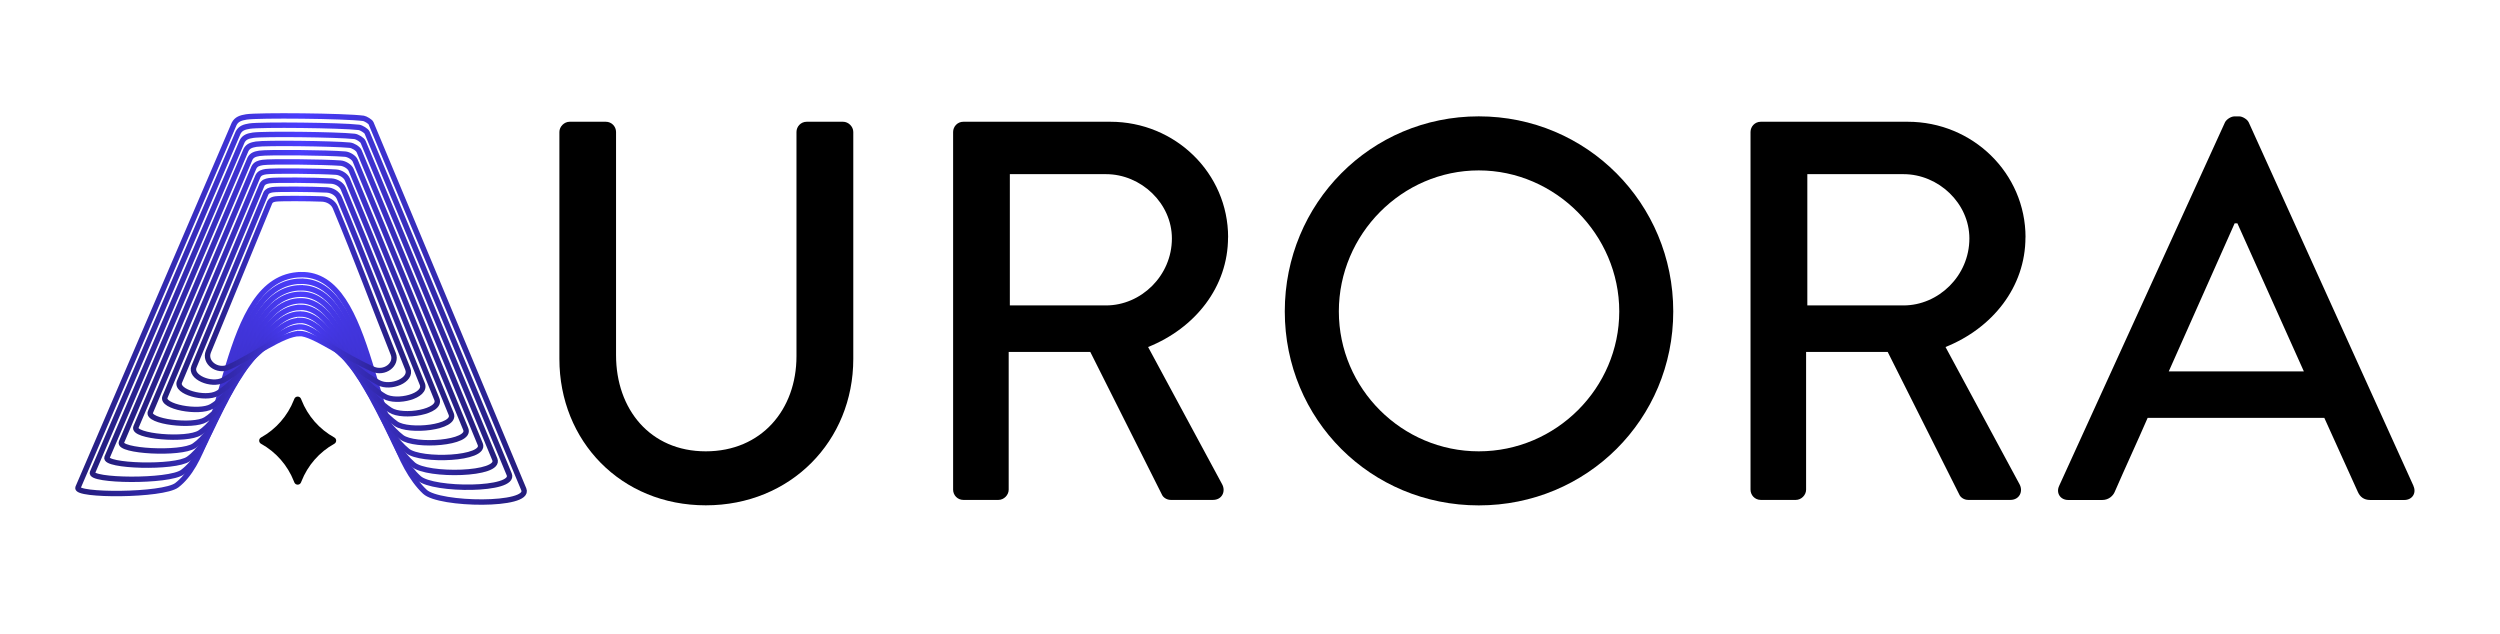 <?xml version="1.0" encoding="UTF-8"?>
<svg id="Capa_1" data-name="Capa 1" xmlns="http://www.w3.org/2000/svg" xmlns:xlink="http://www.w3.org/1999/xlink" viewBox="0 0 346.81 88">
  <defs>
    <style>
      .cls-1 {
        stroke: url(#Degradado_sin_nombre_143-9);
      }

      .cls-1, .cls-2, .cls-3, .cls-4, .cls-5, .cls-6, .cls-7, .cls-8, .cls-9, .cls-10 {
        fill: none;
        stroke-miterlimit: 10;
        stroke-width: .75px;
      }

      .cls-2 {
        stroke: url(#Degradado_sin_nombre_143-4);
      }

      .cls-3 {
        stroke: url(#Degradado_sin_nombre_143-5);
      }

      .cls-4 {
        stroke: url(#Degradado_sin_nombre_143-7);
      }

      .cls-5 {
        stroke: url(#Degradado_sin_nombre_143-6);
      }

      .cls-6 {
        stroke: url(#Degradado_sin_nombre_143-2);
      }

      .cls-7 {
        stroke: url(#Degradado_sin_nombre_143);
      }

      .cls-8 {
        stroke: url(#Degradado_sin_nombre_143-8);
      }

      .cls-9 {
        stroke: url(#Degradado_sin_nombre_143-3);
      }

      .cls-10 {
        stroke: url(#Degradado_sin_nombre_143-10);
      }
    </style>
    <linearGradient id="Degradado_sin_nombre_143" data-name="Degradado sin nombre 143" x1="10.43" y1="42.86" x2="73.09" y2="42.86" gradientUnits="userSpaceOnUse">
      <stop offset="0" stop-color="#241d7c"/>
      <stop offset=".5" stop-color="#4b3dfd"/>
      <stop offset="1" stop-color="#241d7c"/>
    </linearGradient>
    <linearGradient id="Degradado_sin_nombre_143-2" data-name="Degradado sin nombre 143" x1="12.44" y1="42.47" x2="71.08" y2="42.47" xlink:href="#Degradado_sin_nombre_143"/>
    <linearGradient id="Degradado_sin_nombre_143-3" data-name="Degradado sin nombre 143" x1="14.45" y1="42.08" x2="69.07" y2="42.08" xlink:href="#Degradado_sin_nombre_143"/>
    <linearGradient id="Degradado_sin_nombre_143-4" data-name="Degradado sin nombre 143" x1="16.46" y1="41.69" x2="67.06" y2="41.69" xlink:href="#Degradado_sin_nombre_143"/>
    <linearGradient id="Degradado_sin_nombre_143-5" data-name="Degradado sin nombre 143" x1="18.46" y1="41.31" x2="65.05" y2="41.31" xlink:href="#Degradado_sin_nombre_143"/>
    <linearGradient id="Degradado_sin_nombre_143-6" data-name="Degradado sin nombre 143" x1="20.47" y1="40.93" x2="63.04" y2="40.93" xlink:href="#Degradado_sin_nombre_143"/>
    <linearGradient id="Degradado_sin_nombre_143-7" data-name="Degradado sin nombre 143" x1="22.47" y1="40.56" x2="61.03" y2="40.56" xlink:href="#Degradado_sin_nombre_143"/>
    <linearGradient id="Degradado_sin_nombre_143-8" data-name="Degradado sin nombre 143" x1="24.47" y1="40.19" x2="59.03" y2="40.19" xlink:href="#Degradado_sin_nombre_143"/>
    <linearGradient id="Degradado_sin_nombre_143-9" data-name="Degradado sin nombre 143" x1="26.45" y1="39.83" x2="57.03" y2="39.83" xlink:href="#Degradado_sin_nombre_143"/>
    <linearGradient id="Degradado_sin_nombre_143-10" data-name="Degradado sin nombre 143" x1="28.42" y1="39.48" x2="55.05" y2="39.48" xlink:href="#Degradado_sin_nombre_143"/>
  </defs>
  <g>
    <path class="cls-7" d="M41.72,38.1c-11.14.26-9.96,23.7-17.19,29.21-1.94,1.47-14.21,1.49-13.71.33l21.66-50.45c.35-.67.92-.84,1.71-.97,1.58-.25,13.69-.15,16.24.2.26.04.95.45,1.04.67,7.19,17.2,14,33.59,21.19,50.79,1,2.39-11.73,2.21-13.72.34-7.58-7.12-7.03-30.36-17.22-30.12Z"/>
    <path class="cls-6" d="M41.7,39.01c-10.16.23-9.55,21.45-16.37,26.48-1.9,1.4-13.01,1.25-12.5.06l20.2-47.15c.33-.63.87-.79,1.61-.91,1.47-.23,12.65-.12,15.15.18.32.04,1.02.46,1.13.72,6.73,16.11,13.03,31.35,19.72,47.41.95,2.29-10.56,2.29-12.51.54-7.21-6.5-7.17-27.54-16.43-27.32Z"/>
    <path class="cls-9" d="M41.69,39.92c-9.18.2-9.16,19.2-15.55,23.75-1.86,1.32-11.81,1.01-11.29-.22l18.74-43.84c.31-.59.81-.74,1.51-.85,1.36-.21,11.62-.11,14.07.16.38.04,1.08.46,1.21.78,6.27,15.01,12.06,29.12,18.26,44.02.91,2.19-9.4,2.37-11.3.74-6.84-5.87-7.3-24.71-15.65-24.53Z"/>
    <path class="cls-2" d="M41.67,40.82c-8.2.17-8.76,16.94-14.74,21.02-1.82,1.24-10.61.77-10.08-.5l17.28-40.54c.29-.55.76-.69,1.41-.8,1.25-.2,10.58-.09,12.98.14.45.04,1.15.47,1.3.83,5.82,13.92,11.1,26.88,16.8,40.64.86,2.09-8.24,2.44-10.09.94-6.46-5.25-7.44-21.89-14.87-21.73Z"/>
    <path class="cls-3" d="M41.65,41.73c-7.23.15-8.38,14.67-13.92,18.3-1.78,1.17-9.42.53-8.87-.78l15.82-37.24c.27-.51.7-.64,1.31-.74,1.14-.18,9.54-.09,11.89.11.51.04,1.21.47,1.39.89,5.36,12.82,10.13,24.64,15.34,37.25.82,1.98-7.07,2.52-8.88,1.14-6.07-4.64-7.57-19.07-14.09-18.93Z"/>
    <path class="cls-5" d="M41.63,42.64c-6.25.12-7.99,12.4-13.1,15.57-1.75,1.08-8.22.29-7.66-1.05l14.36-33.94c.25-.47.65-.59,1.21-.68,1.03-.16,8.51-.08,10.8.09.57.04,1.28.48,1.47.94,4.9,11.72,9.17,22.41,13.88,33.86.77,1.88-5.9,2.59-7.66,1.34-5.68-4.04-7.71-16.24-13.3-16.14Z"/>
    <path class="cls-4" d="M41.62,43.55c-5.27.09-7.62,10.12-12.28,12.84-1.71,1-7.02.04-6.45-1.33l12.9-30.63c.23-.43.6-.54,1.11-.62.92-.14,7.47-.08,9.72.07.63.04,1.34.48,1.56,1,4.44,10.63,8.2,20.17,12.42,30.48.73,1.78-4.73,2.66-6.45,1.54-5.27-3.44-7.84-13.42-12.52-13.34Z"/>
    <path class="cls-8" d="M41.6,44.46c-4.29.06-7.25,7.82-11.46,10.12-1.68.91-5.83-.2-5.24-1.61l11.44-27.33c.21-.39.54-.49,1.01-.57.81-.13,6.43-.08,8.63.05.7.04,1.41.49,1.64,1.05,3.98,9.53,7.23,17.94,10.96,27.09.68,1.68-3.56,2.73-5.24,1.73-4.86-2.86-7.98-10.6-11.74-10.55Z"/>
    <path class="cls-1" d="M41.58,45.36c-3.32.03-6.88,5.52-10.64,7.39-1.65.82-4.63-.44-4.03-1.89l9.98-24.03c.19-.35.49-.44.91-.51.7-.11,5.4-.08,7.54.03.76.04,1.47.49,1.73,1.11,3.52,8.43,6.27,15.7,9.5,23.71.64,1.58-2.38,2.79-4.03,1.93-4.45-2.29-8.11-7.78-10.95-7.75Z"/>
    <path class="cls-10" d="M41.56,46.27c-2.34,0-6.52,3.2-9.83,4.66-1.63.72-3.43-.68-2.82-2.16l8.52-20.72c.17-.31.43-.39.8-.45.59-.09,4.36-.08,6.46,0,.82.04,1.54.5,1.82,1.16,3.07,7.34,5.3,13.46,8.04,20.32.59,1.48-1.2,2.84-2.82,2.13-4.03-1.75-8.25-4.95-10.17-4.95Z"/>
  </g>
  <g>
    <path d="M116.93,16.89h-5.02c-.82,0-1.42.67-1.42,1.42v31.11c0,7.42-4.87,13.19-12.59,13.19s-12.44-5.85-12.44-13.34v-30.96c0-.75-.6-1.42-1.42-1.42h-5.02c-.75,0-1.42.67-1.42,1.42v31.48c0,11.39,8.54,20.31,20.31,20.31s20.46-8.92,20.46-20.31v-31.48c0-.75-.67-1.42-1.42-1.42Z"/>
    <path d="M170.37,32.93c0-8.92-7.34-16.04-16.34-16.04h-20.39c-.82,0-1.42.67-1.42,1.42v49.62c0,.75.6,1.42,1.42,1.42h4.87c.75,0,1.42-.67,1.42-1.42v-19.11h11.32l9.97,19.86c.15.3.6.67,1.2.67h5.85c1.27,0,1.8-1.2,1.27-2.17l-10.27-19.04c6.52-2.62,11.09-8.32,11.09-15.22ZM153.43,42.37h-13.34v-18.21h13.34c4.87,0,9.14,4.05,9.14,8.92,0,5.17-4.27,9.29-9.14,9.29Z"/>
    <path d="M205.14,16.14c-14.99,0-26.91,12.07-26.91,27.06s11.92,26.91,26.91,26.91,26.98-11.92,26.98-26.91-11.99-27.06-26.98-27.06ZM205.14,62.61c-10.64,0-19.41-8.69-19.41-19.41s8.77-19.56,19.41-19.56,19.49,8.92,19.49,19.56-8.77,19.41-19.49,19.41Z"/>
    <path d="M280.99,32.93c0-8.92-7.35-16.04-16.34-16.04h-20.39c-.82,0-1.42.67-1.42,1.42v49.62c0,.75.6,1.42,1.42,1.42h4.87c.75,0,1.42-.67,1.42-1.42v-19.11h11.32l9.97,19.86c.15.3.6.67,1.2.67h5.85c1.27,0,1.8-1.2,1.27-2.17l-10.27-19.04c6.52-2.62,11.09-8.32,11.09-15.22ZM264.06,42.37h-13.34v-18.21h13.34c4.87,0,9.14,4.05,9.14,8.92,0,5.17-4.27,9.29-9.14,9.29Z"/>
    <path d="M334.81,67.41l-22.86-50.44c-.22-.45-.9-.82-1.27-.82h-.75c-.38,0-1.05.37-1.27.82l-23.01,50.44c-.45.97.15,1.95,1.27,1.95h4.72c.9,0,1.5-.6,1.72-1.12,1.5-3.45,3.07-6.82,4.57-10.27h24.51l4.65,10.27c.3.67.82,1.12,1.72,1.12h4.72c1.12,0,1.72-.97,1.27-1.95ZM300.86,51.52l9.14-20.54h.38l9.22,20.54h-18.74Z"/>
    <path d="M46.38,60.69c-2.08-1.15-3.69-2.99-4.56-5.21l-.06-.15c-.17-.42-.76-.42-.93,0l-.06.15c-.87,2.21-2.48,4.06-4.56,5.21-.34.19-.34.68,0,.87,2.08,1.15,3.69,2.99,4.56,5.21l.06.15c.17.42.76.42.93,0l.06-.15c.87-2.21,2.48-4.06,4.56-5.21.34-.19.34-.68,0-.87Z"/>
  </g>
</svg>